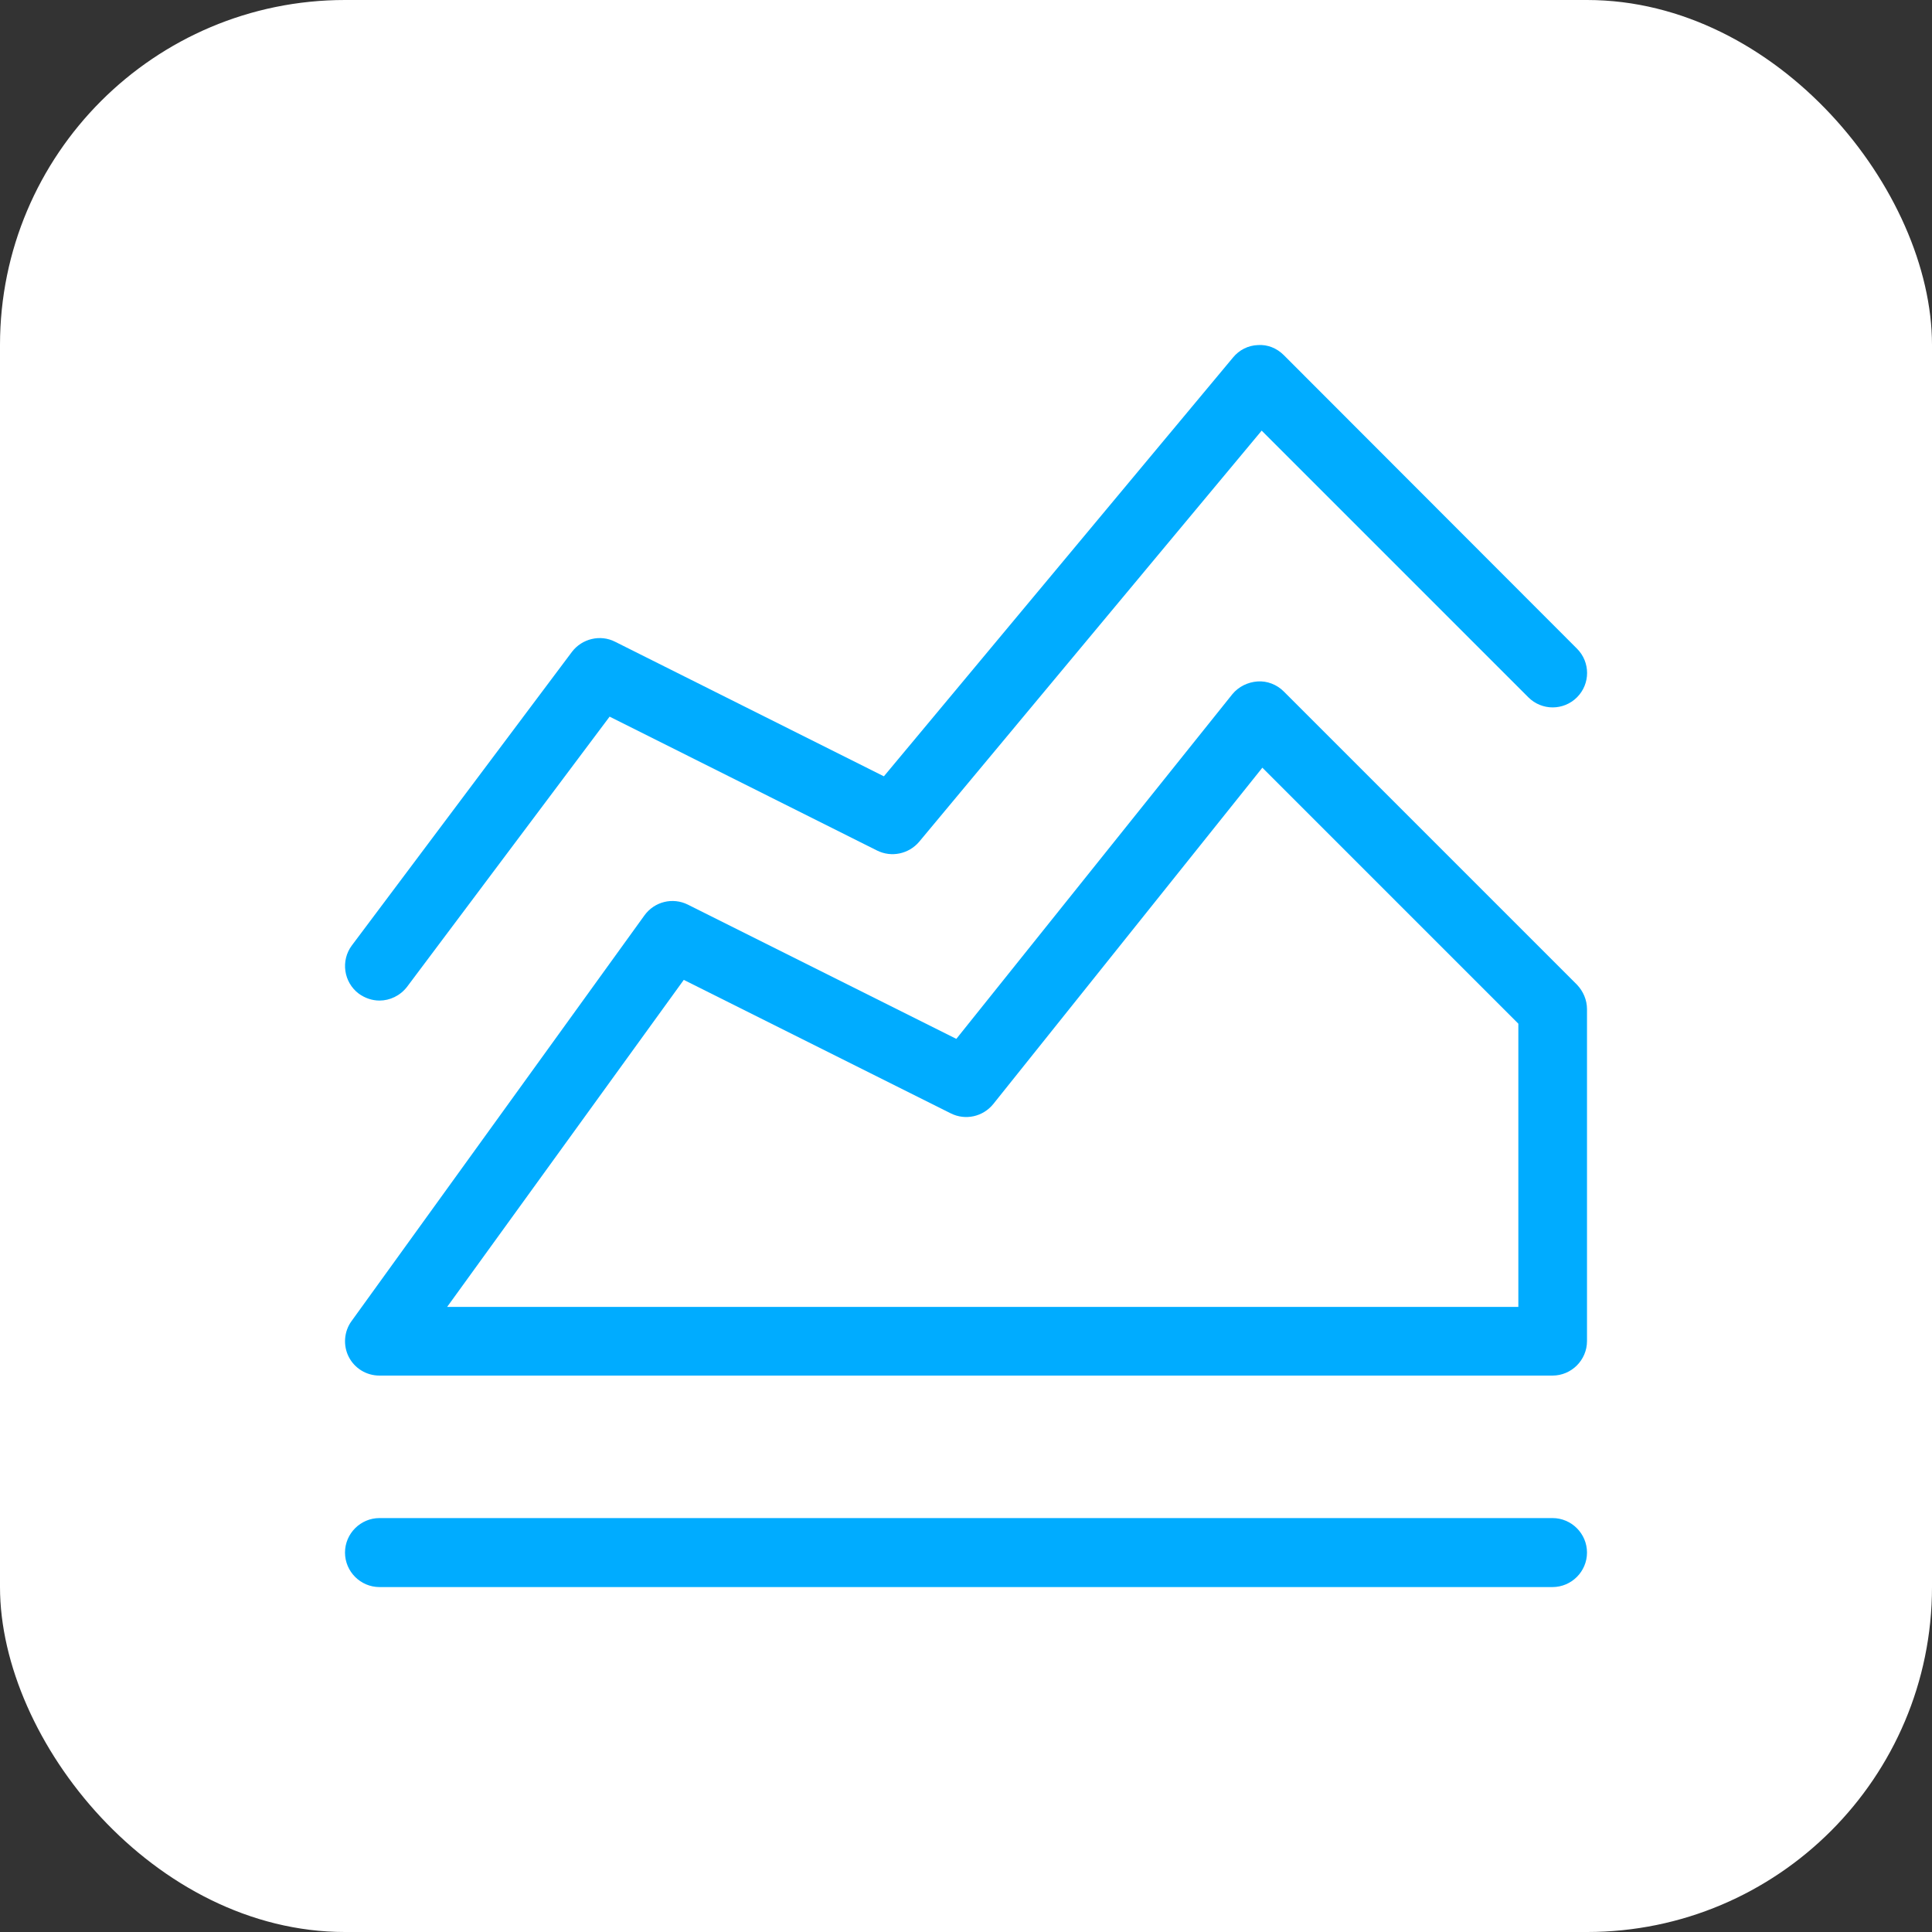 <svg width="56" height="56" viewBox="0 0 56 56" fill="none" xmlns="http://www.w3.org/2000/svg">
<rect x="0" y="0" width="56" height="56" fill="#333333" stroke="none"/>
<rect width="56" height="56" rx="10" fill="white"/>
<path d="M37.21 20.042C37.01 19.842 36.73 19.732 36.45 19.752C36.17 19.772 35.9 19.902 35.72 20.122L27.72 30.112L19.94 26.222C19.5 26.002 18.97 26.132 18.68 26.532L10.19 38.292C9.97 38.592 9.94 39.002 10.11 39.332C10.28 39.662 10.62 39.872 11 39.872H45C45.55 39.872 46 39.422 46 38.872V29.252C46 28.982 45.89 28.732 45.71 28.542L37.21 20.042ZM44 37.882H12.96L19.82 28.402L27.56 32.272C27.98 32.482 28.49 32.372 28.79 32.002L36.59 22.252L44.01 29.672V37.882H44Z" fill="#00ACFF"/>
<path d="M11 29.002C11.3 29.002 11.6 28.862 11.8 28.602L17.67 20.772L25.42 24.652C25.84 24.862 26.34 24.752 26.64 24.402L36.57 12.482L44.3 20.212C44.69 20.602 45.32 20.602 45.71 20.212C46.1 19.822 46.1 19.192 45.71 18.802L37.21 10.292C37.01 10.092 36.74 9.982 36.46 10.002C36.18 10.012 35.92 10.142 35.74 10.362L25.62 22.502L17.83 18.602C17.4 18.382 16.87 18.512 16.58 18.892L10.2 27.402C9.87 27.842 9.96 28.472 10.4 28.802C10.58 28.932 10.79 29.002 11 29.002Z" fill="#00ACFF"/>
<path d="M45 44.002H11C10.45 44.002 10 44.452 10 45.002C10 45.552 10.45 46.002 11 46.002H45C45.55 46.002 46 45.552 46 45.002C46 44.452 45.55 44.002 45 44.002Z" fill="#00ACFF"/>
</svg>
